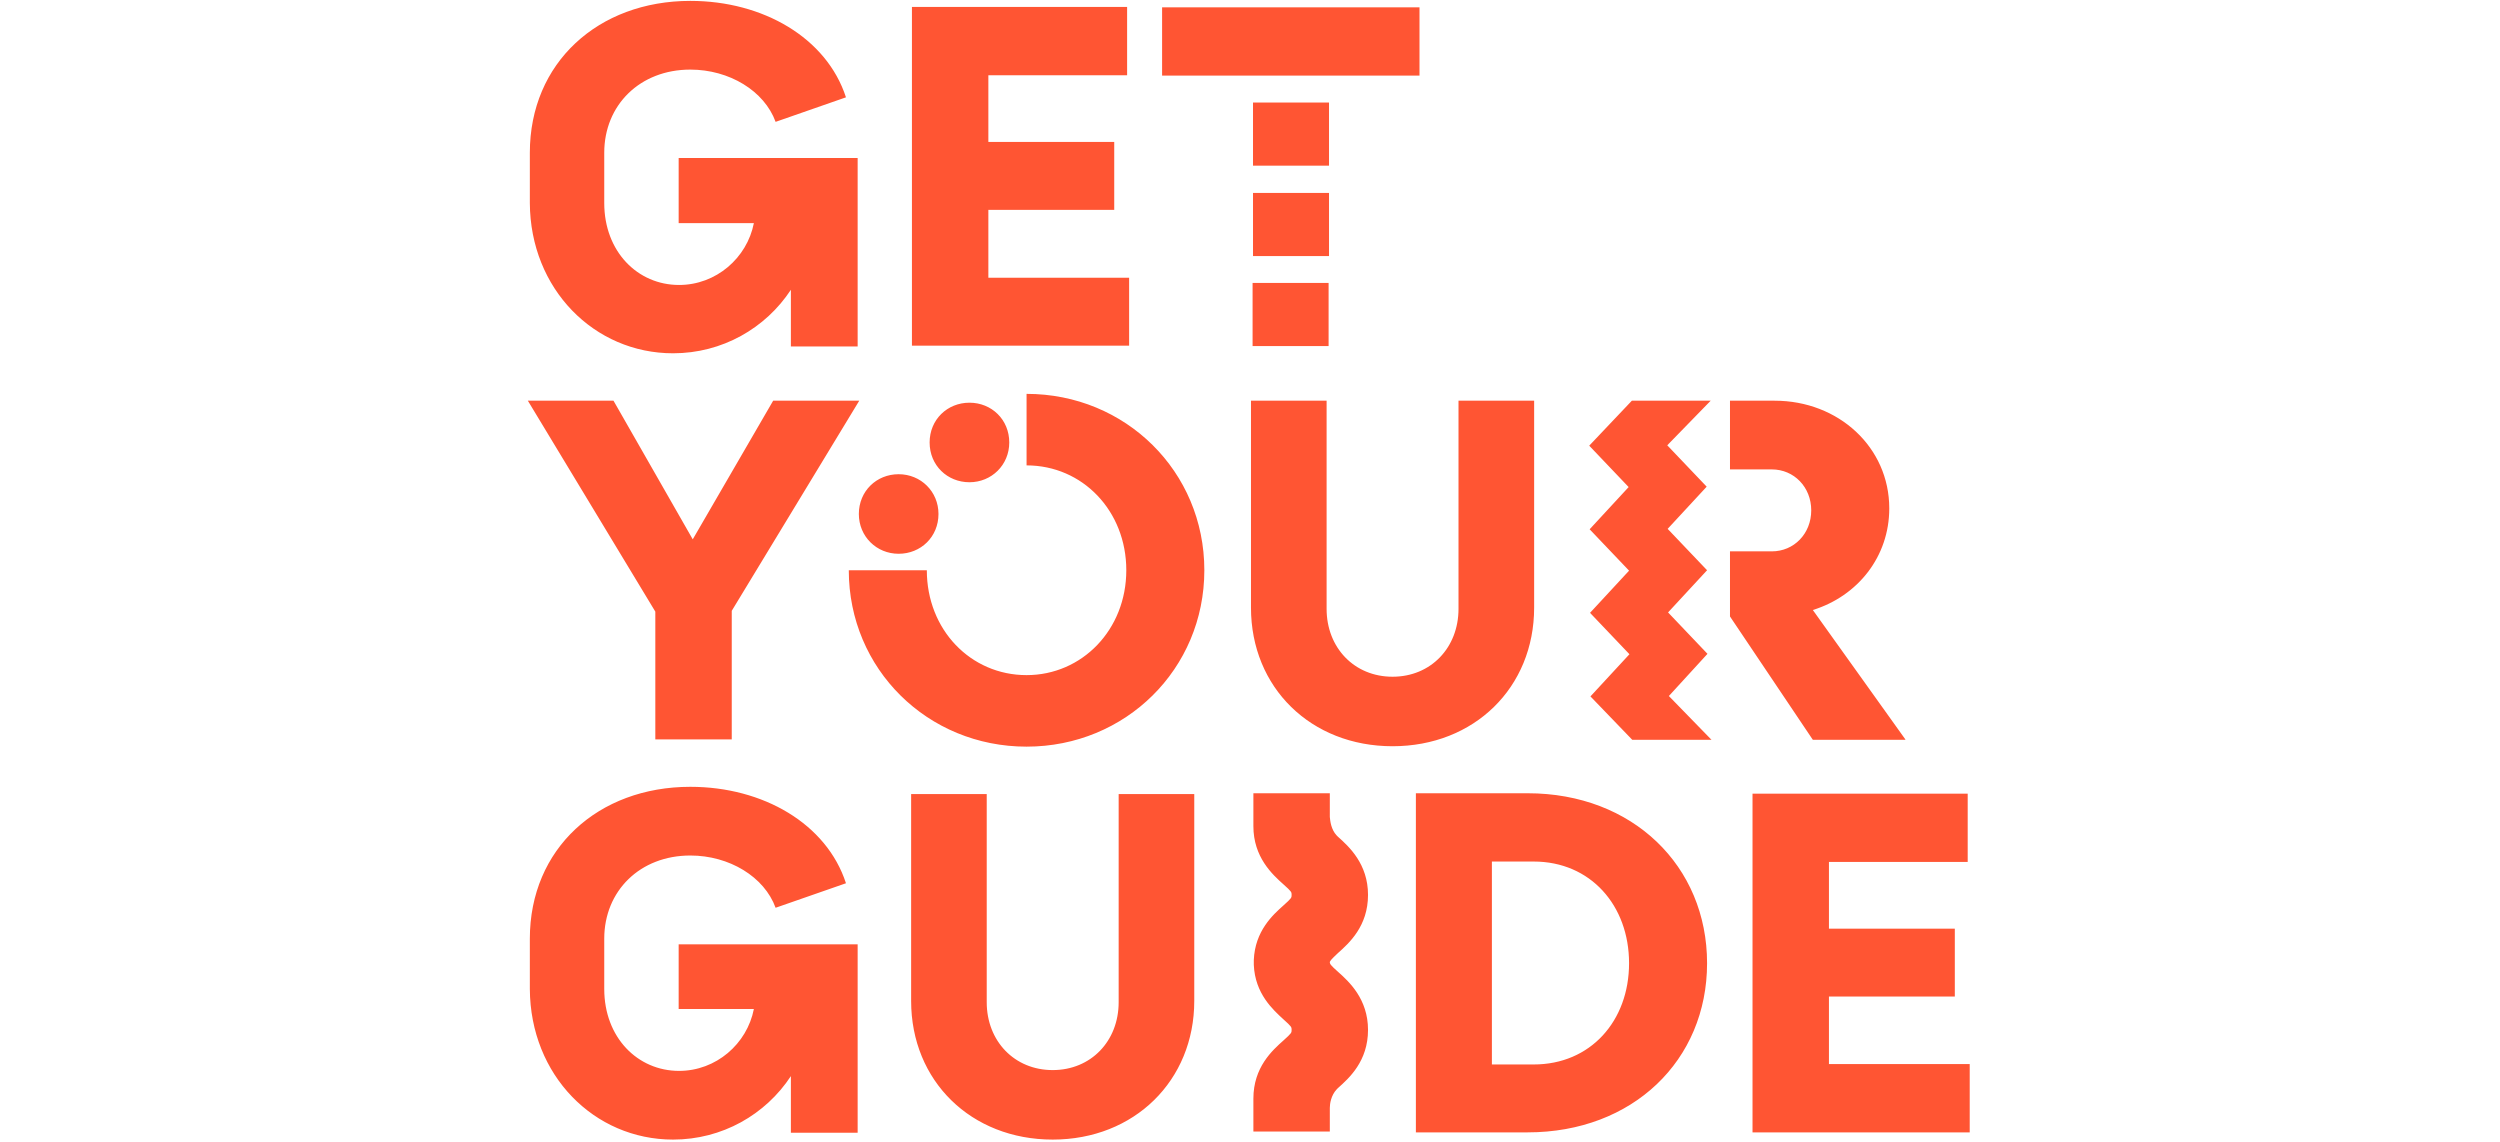 <svg xmlns="http://www.w3.org/2000/svg" xmlns:xlink="http://www.w3.org/1999/xlink" width="438" zoomAndPan="magnify" viewBox="0 0 328.5 150" height="200" preserveAspectRatio="xMidYMid meet" version="1.0"><defs><clipPath id="f565324f7b"><path d="M 69.359 0.113 L 258.82 0.113 L 258.82 149.887 L 69.359 149.887 Z M 69.359 0.113 " clip-rule="nonzero"/></clipPath></defs><g clip-path="url(#f565324f7b)"><path fill="#ff5533" d="M 112.852 67.539 C 112.852 64.531 115.176 62.312 118.082 62.312 C 120.992 62.312 123.316 64.582 123.316 67.539 C 123.316 70.547 120.992 72.766 118.082 72.766 C 115.176 72.766 112.852 70.496 112.852 67.539 Z M 122.152 58.141 C 122.152 61.152 124.48 63.367 127.387 63.367 C 130.293 63.367 132.617 61.098 132.617 58.141 C 132.617 55.133 130.293 52.914 127.387 52.914 C 124.48 52.914 122.152 55.133 122.152 58.141 Z M 134.891 51.754 L 134.891 61.152 C 142.234 61.152 147.996 67.117 147.996 74.93 C 147.996 82.746 142.184 88.711 134.891 88.711 C 127.543 88.711 121.785 82.746 121.785 74.93 L 111.531 74.93 C 111.531 87.918 121.891 98.109 134.891 98.109 C 147.891 98.109 158.25 87.918 158.25 74.93 C 158.25 61.941 147.891 51.754 134.891 51.754 Z M 240.324 139.871 L 240.324 130.949 L 256.863 130.949 L 256.863 122.023 L 240.324 122.023 L 240.324 113.262 L 258.555 113.262 L 258.555 104.285 L 230.281 104.285 L 230.281 148.793 L 258.82 148.793 L 258.82 139.816 L 240.324 139.816 Z M 224.309 126.566 C 224.309 139.344 214.531 148.793 200.738 148.793 L 186.047 148.793 L 186.047 104.234 L 200.738 104.234 C 214.531 104.234 224.309 113.789 224.309 126.566 Z M 214.059 126.566 C 214.059 118.961 208.984 113.207 201.531 113.207 L 196.035 113.207 L 196.035 139.871 L 201.531 139.871 C 208.984 139.871 214.059 134.168 214.059 126.566 Z M 146.992 131.688 C 146.992 136.809 143.344 140.609 138.324 140.609 C 133.305 140.609 129.656 136.809 129.656 131.688 L 129.656 104.34 L 119.723 104.34 L 119.723 131.527 C 119.723 142.035 127.598 149.742 138.324 149.742 C 149.055 149.742 156.926 141.98 156.926 131.527 L 156.926 104.34 L 146.992 104.34 Z M 89.176 132.582 L 99.059 132.582 C 98.16 137.176 94.09 140.715 89.23 140.715 C 83.785 140.715 79.398 136.332 79.398 129.945 L 79.398 123.344 C 79.398 117.062 84.102 112.414 90.707 112.414 C 95.836 112.414 100.434 115.215 101.914 119.281 L 111.16 116.059 C 108.625 108.246 100.273 103.387 90.707 103.387 C 78.605 103.387 69.621 111.52 69.621 123.344 L 69.621 129.945 C 69.676 141.297 78.078 149.742 88.438 149.742 C 94.883 149.742 100.59 146.469 103.922 141.402 L 103.922 148.844 L 112.695 148.844 L 112.695 124.082 L 89.176 124.082 Z M 201.586 79.84 L 201.586 52.652 L 191.648 52.652 L 191.648 80 C 191.648 85.121 188.004 88.922 182.98 88.922 C 177.961 88.922 174.316 85.121 174.316 80 L 174.316 52.652 L 164.379 52.652 L 164.379 79.84 C 164.379 90.348 172.254 98.055 182.98 98.055 C 193.711 98.055 201.586 90.348 201.586 79.84 Z M 86.164 97.156 L 96.152 97.156 L 96.152 80.262 L 112.906 52.652 L 101.594 52.652 L 91.027 70.867 L 80.613 52.652 L 69.359 52.652 L 86.109 80.367 L 86.109 97.156 Z M 186.523 0.965 L 152.699 0.965 L 152.699 9.938 L 186.523 9.938 Z M 148.418 36.496 L 129.871 36.496 L 129.871 27.574 L 146.41 27.574 L 146.41 18.648 L 129.871 18.648 L 129.871 9.887 L 148.102 9.887 L 148.102 0.91 L 119.828 0.91 L 119.828 45.418 L 148.367 45.418 L 148.367 36.496 Z M 88.438 46.422 C 94.883 46.422 100.59 43.148 103.922 38.078 L 103.922 45.523 L 112.695 45.523 L 112.695 20.762 L 89.176 20.762 L 89.176 29.316 L 99.059 29.316 C 98.16 33.906 94.09 37.445 89.23 37.445 C 83.785 37.445 79.398 33.062 79.398 26.676 L 79.398 20.074 C 79.398 13.793 84.102 9.145 90.707 9.145 C 95.836 9.145 100.434 11.945 101.914 16.012 L 111.16 12.789 C 108.625 4.977 100.273 0.117 90.707 0.117 C 78.605 0.117 69.621 8.25 69.621 20.074 L 69.621 26.676 C 69.676 37.973 78.078 46.422 88.438 46.422 Z M 224.363 85.914 L 219.184 80.473 L 224.309 74.93 L 219.129 69.492 L 224.258 63.949 L 219.078 58.512 L 224.785 52.652 L 214.426 52.652 L 208.824 58.562 L 214.004 64 L 208.879 69.547 L 214.059 74.984 L 208.93 80.527 L 214.109 85.965 L 208.984 91.508 L 214.48 97.211 L 224.891 97.211 L 219.289 91.457 Z M 175.793 125.246 C 177.273 123.926 179.758 121.707 179.758 117.59 C 179.758 113.523 177.273 111.254 175.793 109.934 C 175.742 109.883 175.688 109.828 175.637 109.777 C 174.895 108.984 174.789 107.875 174.738 107.348 L 174.738 104.234 L 164.695 104.234 L 164.695 108.402 C 164.695 108.457 164.695 108.508 164.695 108.562 C 164.695 112.629 167.18 114.898 168.66 116.219 C 169.719 117.168 169.719 117.219 169.719 117.59 C 169.719 117.961 169.719 118.012 168.66 118.961 C 167.234 120.23 164.906 122.34 164.75 126.145 C 164.75 126.195 164.75 126.301 164.75 126.355 C 164.75 126.406 164.75 126.406 164.75 126.461 C 164.75 126.512 164.75 126.512 164.75 126.566 C 164.75 126.617 164.75 126.723 164.75 126.777 C 164.906 130.578 167.285 132.691 168.66 133.957 C 169.719 134.906 169.719 134.961 169.719 135.328 C 169.719 135.699 169.719 135.75 168.66 136.703 C 167.18 138.023 164.695 140.238 164.695 144.359 C 164.695 144.41 164.695 144.465 164.695 144.516 L 164.695 148.688 L 174.738 148.688 L 174.738 145.57 C 174.738 145.043 174.895 143.934 175.637 143.145 C 175.688 143.09 175.742 143.039 175.793 142.984 C 177.273 141.664 179.758 139.449 179.758 135.328 C 179.758 131.266 177.273 128.992 175.793 127.676 C 174.844 126.828 174.738 126.672 174.738 126.406 C 174.789 126.25 174.895 126.09 175.793 125.246 Z M 164.59 45.469 L 174.578 45.469 L 174.578 37.18 L 164.59 37.18 Z M 174.633 25.355 L 164.645 25.355 L 164.645 33.645 L 174.633 33.645 Z M 174.633 13.477 L 164.645 13.477 L 164.645 21.766 L 174.633 21.766 Z M 250.363 97.156 L 238.207 80.156 C 244.129 78.309 248.25 73.137 248.25 66.801 C 248.25 58.773 241.59 52.652 233.188 52.652 L 227.32 52.652 L 227.32 61.68 L 232.816 61.68 C 235.727 61.68 237.996 64 237.996 67.062 C 237.996 70.125 235.727 72.449 232.816 72.449 L 227.32 72.449 L 227.32 81.004 L 238.207 97.211 L 250.363 97.211 Z M 250.363 97.156 " fill-opacity="1" fill-rule="nonzero"/></g></svg>